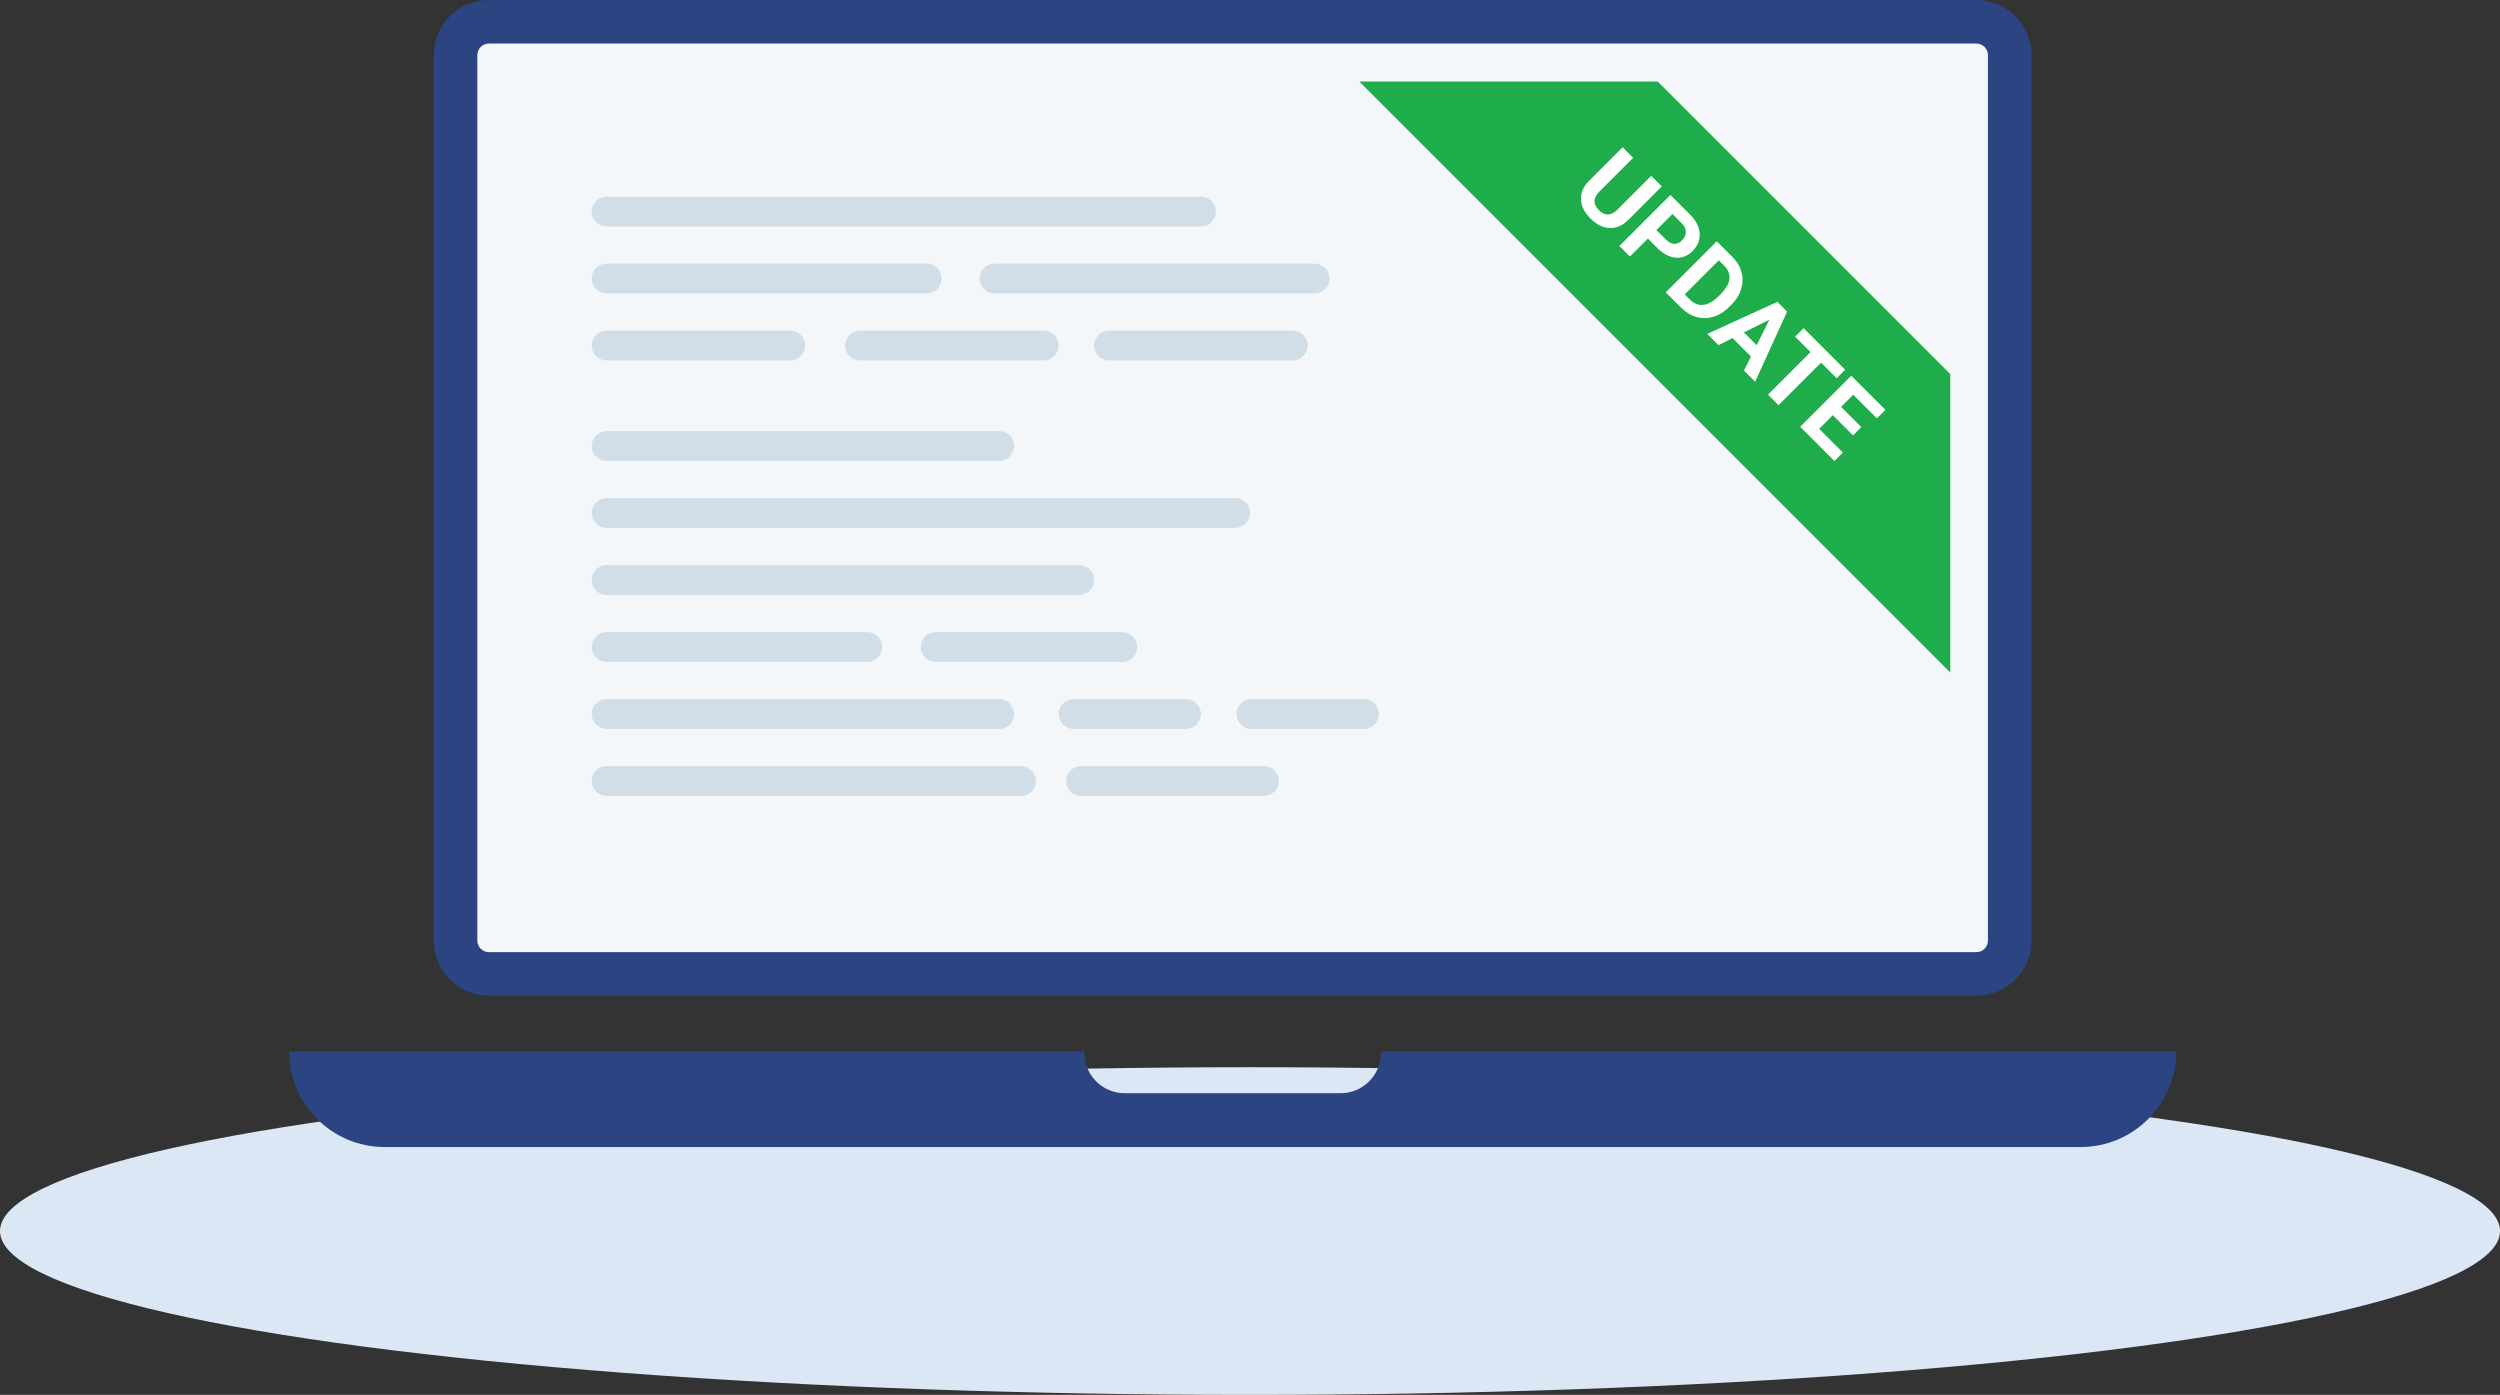 <svg xmlns="http://www.w3.org/2000/svg" width="746.31" height="416.41" viewBox="0 0 746.31 416.41"><rect x="0" y="0" width="746.31" height="416.41" fill="#333333" stroke="none"/><ellipse fill="#DCE7F5" cx="373.16" cy="367.5" rx="373.16" ry="48.91"/><path fill="#F4F7F9" d="M145.96 290.73c-5.49 0-9.96-4.47-9.96-9.96V16.46c0-5.49 4.47-9.96 9.96-9.96h444.03c5.49 0 9.96 4.47 9.96 9.96v264.32c0 5.49-4.47 9.96-9.96 9.96H145.96z"/><path fill="#2C4482" d="M589.99 13c1.91 0 3.46 1.55 3.46 3.46v264.32c0 1.91-1.55 3.46-3.46 3.46H145.96c-1.91 0-3.46-1.55-3.46-3.46V16.46c0-1.91 1.55-3.46 3.46-3.46h444.03m0-13H145.96c-9.09 0-16.46 7.37-16.46 16.46v264.32c0 9.09 7.37 16.46 16.46 16.46h444.03c9.09 0 16.46-7.37 16.46-16.46V16.46C606.44 7.37 599.07 0 589.99 0zM412.23 313.85v.5c0 6.6-5.4 12-12 12h-64.51c-6.6 0-12-5.4-12-12v-.5H86.29c0 15.78 12.79 28.57 28.57 28.57h506.23c15.78 0 28.57-12.79 28.57-28.57H412.23z"/><path fill="#1FAD4B" d="M494.87 24.34h-89.09L582.2 200.76v-89.09z"/><g fill="#FFF"><path d="M496.09 55.63l-10.04 10.04c-1.67 1.67-3.51 2.47-5.52 2.39-2.01-.07-3.92-1.01-5.73-2.82-1.78-1.78-2.72-3.66-2.83-5.65-.1-1.99.66-3.82 2.28-5.48l10.15-10.15 3.14 3.14-10.06 10.06c-1 1-1.49 1.96-1.47 2.9.02.94.45 1.82 1.3 2.67 1.77 1.77 3.59 1.73 5.47-.09l10.14-10.14 3.17 3.13zM491.94 71.21l-5.37 5.37-3.14-3.14 15.24-15.24 5.95 5.95c1.14 1.14 1.94 2.36 2.39 3.65.45 1.29.52 2.55.22 3.79s-.95 2.35-1.93 3.33c-1.49 1.49-3.18 2.16-5.07 2-1.88-.16-3.73-1.14-5.54-2.95l-2.75-2.76zm2.54-2.54l2.81 2.81c.83.83 1.66 1.27 2.49 1.31s1.6-.29 2.33-1.02c.75-.75 1.13-1.57 1.15-2.47.02-.9-.35-1.74-1.11-2.53l-2.88-2.88-4.79 4.78zM497.26 87.27l15.24-15.24 4.69 4.69c1.34 1.34 2.24 2.84 2.69 4.5.45 1.66.42 3.34-.1 5.05s-1.49 3.27-2.9 4.68l-.7.7c-1.42 1.42-2.97 2.38-4.65 2.9s-3.36.55-5.03.1c-1.67-.45-3.17-1.34-4.51-2.67l-4.73-4.71zm15.83-9.56l-10.17 10.17 1.52 1.52c1.23 1.23 2.57 1.77 4.02 1.61 1.45-.15 2.93-.97 4.44-2.45l.81-.81c1.55-1.55 2.4-3.04 2.56-4.49.16-1.44-.38-2.78-1.62-4.01l-1.56-1.54zM522.71 106.44l-5.51-5.51-4.19 2.09-3.34-3.34 20.91-9.57 2.91 2.91-9.54 20.94-3.34-3.34 2.1-4.18zm-2.11-7.2l3.81 3.81 3.79-7.62-7.6 3.81zM548.3 112.92l-4.67-4.67-12.7 12.7-3.14-3.14 12.7-12.7-4.61-4.61 2.54-2.54 12.41 12.41-2.53 2.55zM553.17 129.97l-6.03-6.03-4.08 4.08 7.08 7.08-2.52 2.52-10.22-10.22 15.24-15.24 10.19 10.19-2.54 2.54-7.05-7.05-3.63 3.63 6.03 6.03-2.47 2.47z"/></g><path fill="#D1DEE8" d="M358.49 67.6H181.08c-2.45 0-4.45-2-4.45-4.45s2-4.45 4.45-4.45h177.41c2.45 0 4.45 2 4.45 4.45s-2 4.45-4.45 4.45zM276.62 87.6h-95.54c-2.45 0-4.45-2-4.45-4.45s2-4.45 4.45-4.45h95.54c2.45 0 4.45 2 4.45 4.45s-2 4.45-4.45 4.45zM392.44 87.6H296.9c-2.45 0-4.45-2-4.45-4.45s2-4.45 4.45-4.45h95.54c2.45 0 4.45 2 4.45 4.45.01 2.45-2 4.45-4.45 4.45zM235.92 107.6h-54.84c-2.45 0-4.45-2-4.45-4.45s2-4.45 4.45-4.45h54.84c2.45 0 4.45 2 4.45 4.45s-2 4.45-4.45 4.45zM311.57 107.6h-54.84c-2.45 0-4.45-2-4.45-4.45s2-4.45 4.45-4.45h54.84c2.45 0 4.45 2 4.45 4.45.01 2.45-2 4.45-4.45 4.45zM385.92 107.6h-54.84c-2.45 0-4.45-2-4.45-4.45s2-4.45 4.45-4.45h54.84c2.45 0 4.45 2 4.45 4.45s-2 4.45-4.45 4.45zM298.27 137.6H181.08c-2.45 0-4.45-2-4.45-4.45s2-4.45 4.45-4.45h117.19c2.45 0 4.45 2 4.45 4.45s-2 4.45-4.45 4.45zM368.7 157.6H181.08c-2.45 0-4.45-2-4.45-4.45s2-4.45 4.45-4.45H368.7c2.45 0 4.45 2 4.45 4.45.01 2.45-2 4.45-4.45 4.45zM322.17 177.6H181.08c-2.45 0-4.45-2-4.45-4.45s2-4.45 4.45-4.45h141.09c2.45 0 4.45 2 4.45 4.45.01 2.45-2 4.45-4.45 4.45zM298.27 217.6H181.08c-2.45 0-4.45-2-4.45-4.45s2-4.45 4.45-4.45h117.19c2.45 0 4.45 2 4.45 4.45s-2 4.45-4.45 4.45zM354.05 217.6h-33.57c-2.45 0-4.45-2-4.45-4.45s2-4.45 4.45-4.45h33.57c2.45 0 4.45 2 4.45 4.45s-2 4.45-4.45 4.45zM407.16 217.6h-33.57c-2.45 0-4.45-2-4.45-4.45s2-4.45 4.45-4.45h33.57c2.45 0 4.45 2 4.45 4.45s-2 4.45-4.45 4.45zM304.79 237.6H181.08c-2.45 0-4.45-2-4.45-4.45s2-4.45 4.45-4.45h123.71c2.45 0 4.45 2 4.45 4.45s-2 4.45-4.45 4.45zM377.31 237.6h-54.58c-2.45 0-4.45-2-4.45-4.45s2-4.45 4.45-4.45h54.58c2.45 0 4.45 2 4.45 4.45.01 2.45-2 4.45-4.45 4.45zM258.88 197.6h-77.8c-2.45 0-4.45-2-4.45-4.45s2-4.45 4.45-4.45h77.8c2.45 0 4.45 2 4.45 4.45s-2 4.45-4.45 4.45zM335.05 197.6h-55.71c-2.45 0-4.45-2-4.45-4.45s2-4.45 4.45-4.45h55.71c2.45 0 4.45 2 4.45 4.45s-2 4.45-4.45 4.45z"/></svg>